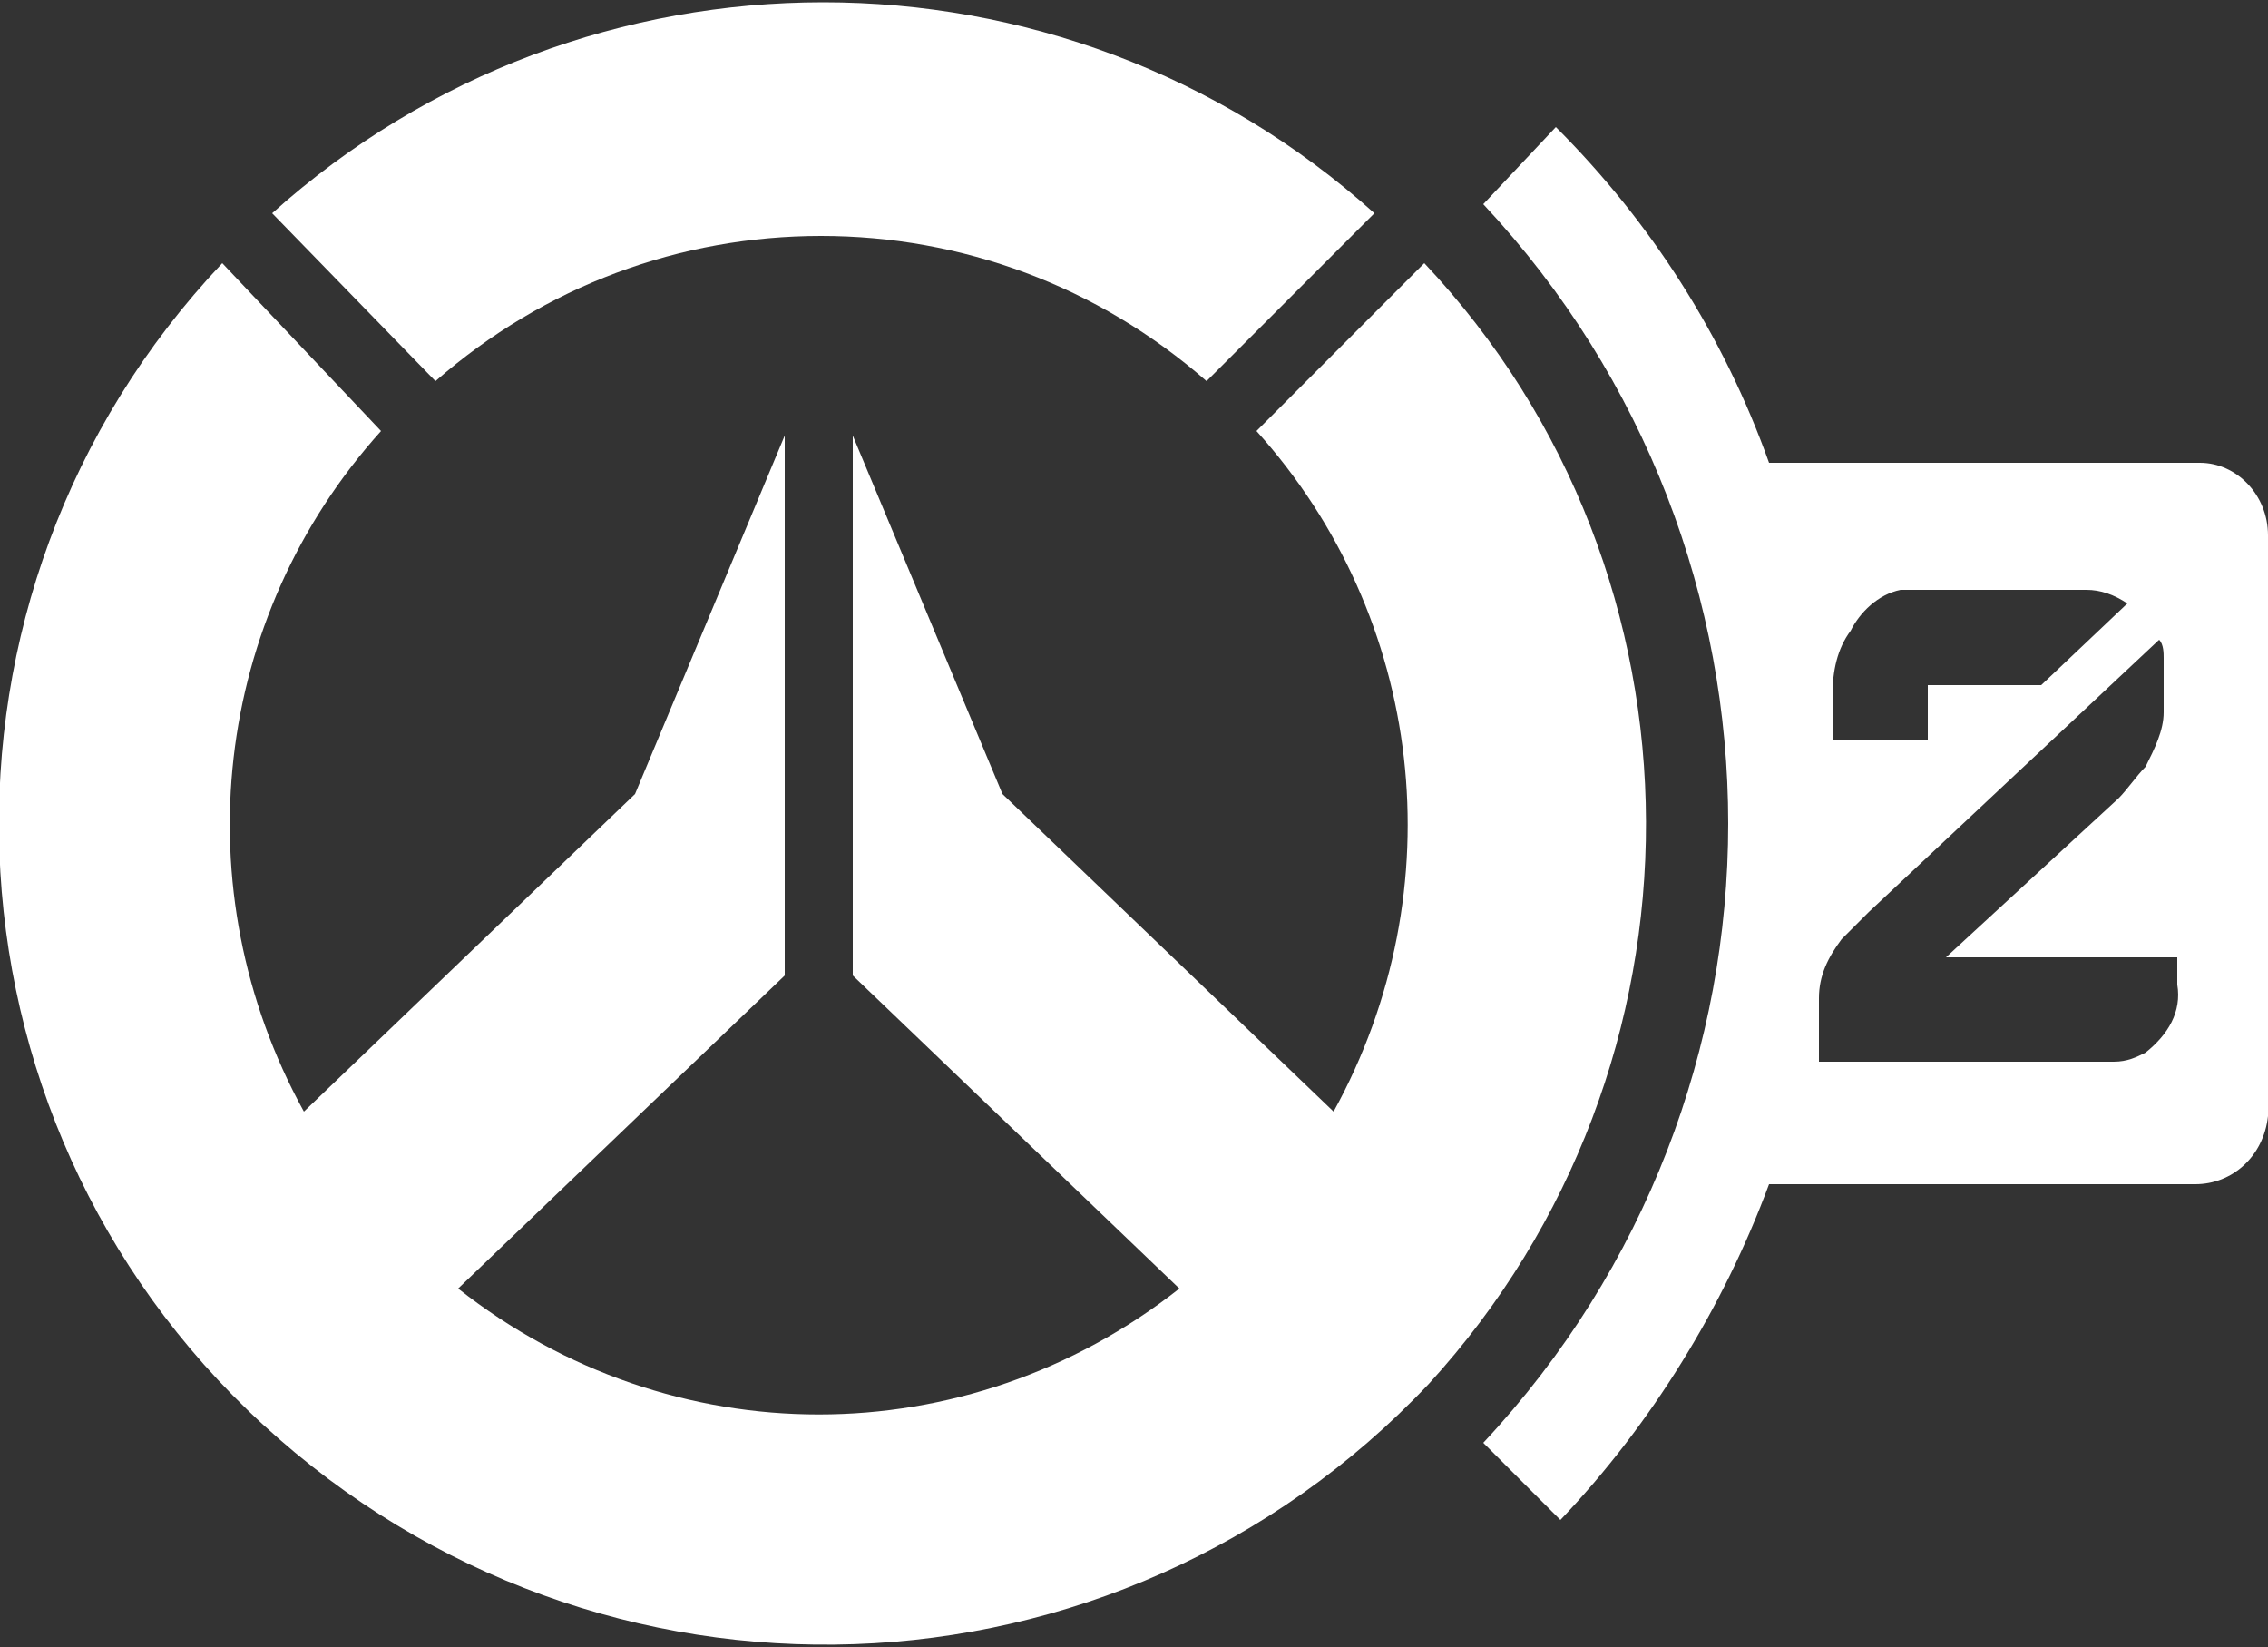 <?xml version="1.0" encoding="utf-8"?>
<!-- Generator: Adobe Illustrator 28.1.0, SVG Export Plug-In . SVG Version: 6.00 Build 0)  -->
<svg version="1.1" id="Layer_1" xmlns="http://www.w3.org/2000/svg" xmlns:xlink="http://www.w3.org/1999/xlink" x="0px" y="0px"
	 viewBox="0 0 50 36.3" style="enable-background:new 0 0 50 36.3;" xml:space="preserve">
<rect x="0" y="0" width="50" height="36.3" fill="#333333" stroke="none"/>
<style type="text/css">
	.st0{fill:#FFFFFF;}
</style>
<path class="st0" d="M18.1,5.2c3.1,0,6.1,1.1,8.5,3.2l3.7-3.7C23.4-1.5,12.9-1.5,6,4.7l3.6,3.7C12,6.3,15,5.2,18.1,5.2z"/>
<path class="st0" d="M31.4,5.8l-3.7,3.7c3.7,4.1,4.4,10.1,1.7,15l-7.3-7l-3.3-7.9v11.9l7.2,6.9c-4.7,3.7-11.2,3.7-15.9,0l7.2-6.9
	V9.6l-3.3,7.9l-7.3,7c-2.7-4.9-2-10.9,1.7-15L4.9,5.8C-2,13.1-1.6,24.6,5.8,31.4s18.8,6.4,25.7-0.9C37.9,23.5,37.9,12.7,31.4,5.8z"
	/>
<g>
	<path class="st0" d="M48.5,10.2H39c-1-2.8-2.6-5.3-4.7-7.4l-1.6,1.7c7.2,7.7,7.2,19.6,0,27.3l1.7,1.7c2-2.1,3.6-4.7,4.6-7.4h9.4
		c0.8,0,1.5-0.6,1.6-1.5c0,0,0,0,0,0V11.8C50,10.9,49.3,10.2,48.5,10.2z M40.4,15.3c0-0.5,0.1-1,0.4-1.4c0.2-0.4,0.6-0.8,1.1-0.9
		c0.1,0,0.2,0,0.4,0H46c0.3,0,0.6,0.1,0.9,0.3L45,15.1h-2.5v1.2h-2.1V15.3z M48,21.7c0.1,0.6-0.2,1.1-0.7,1.5
		c-0.2,0.1-0.4,0.2-0.7,0.2h-6.5V22c0-0.5,0.2-0.9,0.5-1.3c0.2-0.2,0.4-0.4,0.6-0.6l6.4-6c0.1,0.1,0.1,0.3,0.1,0.4
		c0,0.1,0,0.3,0,0.4v0.8c0,0.4-0.2,0.8-0.4,1.2c-0.2,0.2-0.4,0.5-0.6,0.7l-3.8,3.5H48V21.7z"/>
</g>
</svg>
